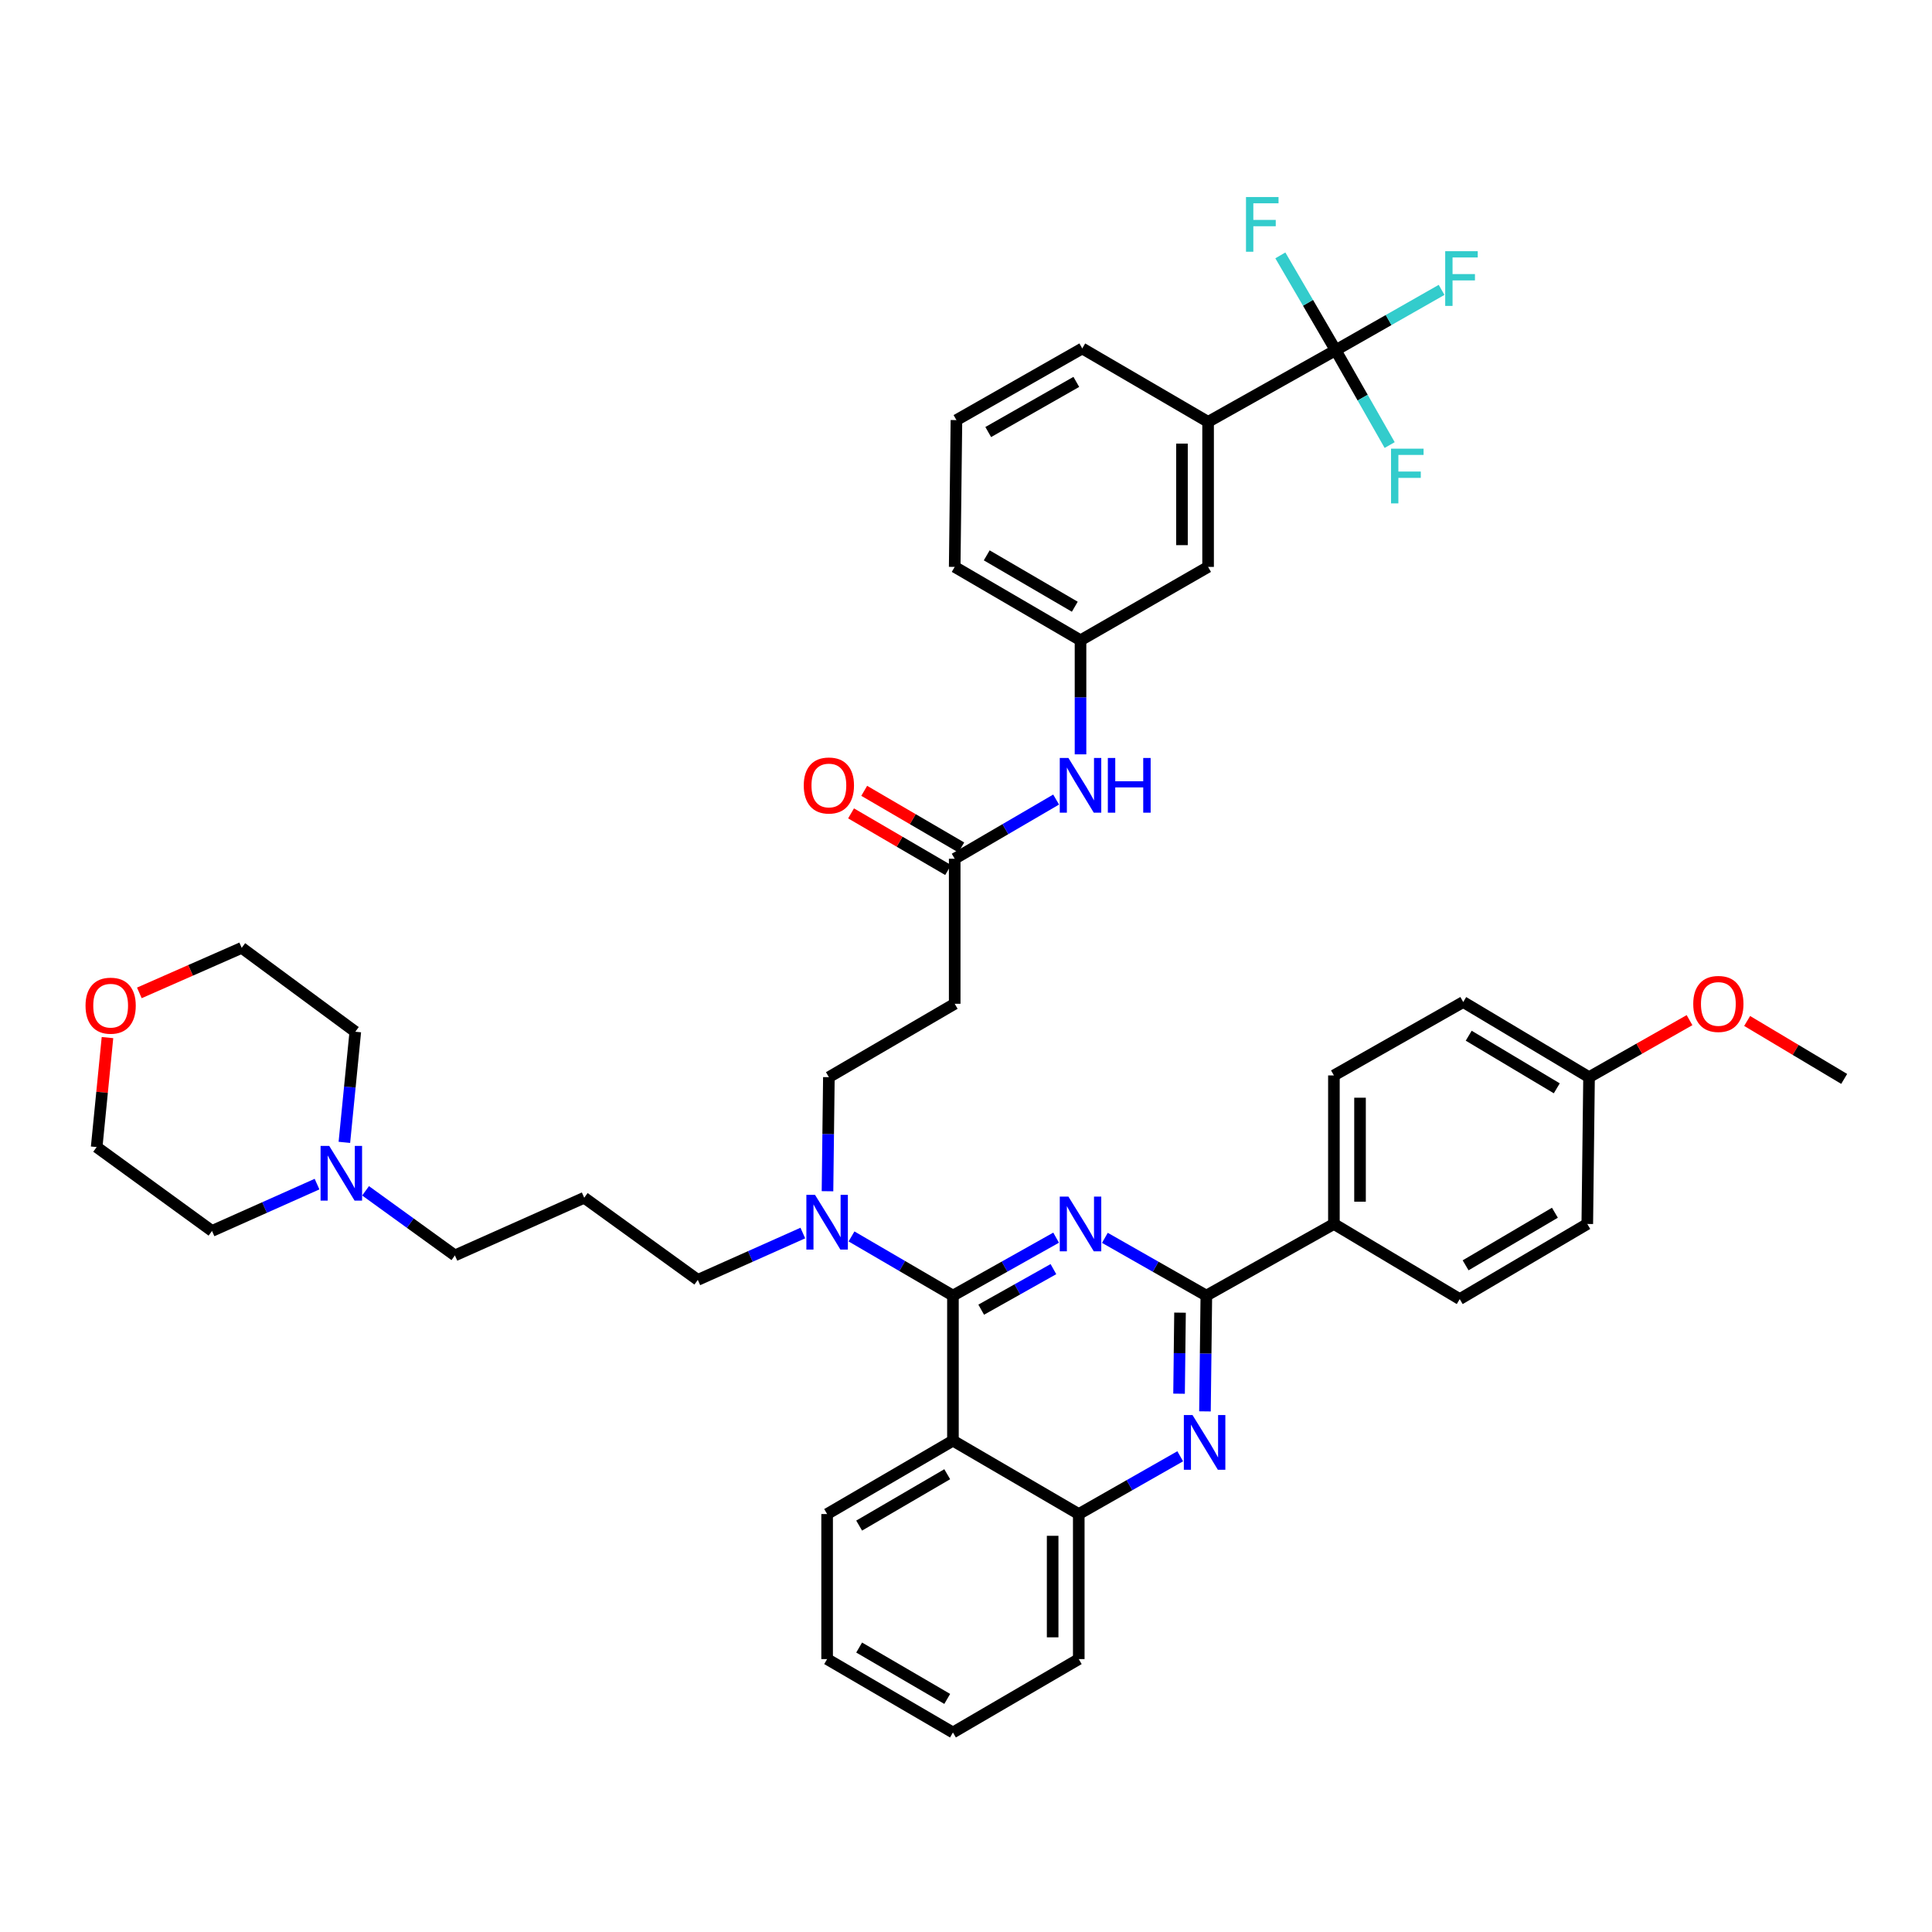 <?xml version='1.0' encoding='iso-8859-1'?>
<svg version='1.1' baseProfile='full'
              xmlns='http://www.w3.org/2000/svg'
                      xmlns:rdkit='http://www.rdkit.org/xml'
                      xmlns:xlink='http://www.w3.org/1999/xlink'
                  xml:space='preserve'
width='1000px' height='1000px' viewBox='0 0 1000 1000'>
<!-- END OF HEADER -->
<rect style='opacity:1.0;fill:#FFFFFF;stroke:none' width='1000' height='1000' x='0' y='0'> </rect>
<path class='bond-0' d='M 494.15,444.481 L 520.399,429.166' style='fill:none;fill-rule:evenodd;stroke:#000000;stroke-width:6px;stroke-linecap:butt;stroke-linejoin:miter;stroke-opacity:1' />
<path class='bond-0' d='M 520.399,429.166 L 546.649,413.852' style='fill:none;fill-rule:evenodd;stroke:#0000FF;stroke-width:6px;stroke-linecap:butt;stroke-linejoin:miter;stroke-opacity:1' />
<path class='bond-1' d='M 497.555,438.644 L 472.436,423.988' style='fill:none;fill-rule:evenodd;stroke:#000000;stroke-width:6px;stroke-linecap:butt;stroke-linejoin:miter;stroke-opacity:1' />
<path class='bond-1' d='M 472.436,423.988 L 447.316,409.333' style='fill:none;fill-rule:evenodd;stroke:#FF0000;stroke-width:6px;stroke-linecap:butt;stroke-linejoin:miter;stroke-opacity:1' />
<path class='bond-1' d='M 490.744,450.318 L 465.625,435.663' style='fill:none;fill-rule:evenodd;stroke:#000000;stroke-width:6px;stroke-linecap:butt;stroke-linejoin:miter;stroke-opacity:1' />
<path class='bond-1' d='M 465.625,435.663 L 440.505,421.007' style='fill:none;fill-rule:evenodd;stroke:#FF0000;stroke-width:6px;stroke-linecap:butt;stroke-linejoin:miter;stroke-opacity:1' />
<path class='bond-2' d='M 494.15,444.481 L 494.15,519.554' style='fill:none;fill-rule:evenodd;stroke:#000000;stroke-width:6px;stroke-linecap:butt;stroke-linejoin:miter;stroke-opacity:1' />
<path class='bond-3' d='M 559.274,390.449 L 559.274,360.931' style='fill:none;fill-rule:evenodd;stroke:#0000FF;stroke-width:6px;stroke-linecap:butt;stroke-linejoin:miter;stroke-opacity:1' />
<path class='bond-3' d='M 559.274,360.931 L 559.274,331.413' style='fill:none;fill-rule:evenodd;stroke:#000000;stroke-width:6px;stroke-linecap:butt;stroke-linejoin:miter;stroke-opacity:1' />
<path class='bond-4' d='M 691.331,181.267 L 625.306,218.353' style='fill:none;fill-rule:evenodd;stroke:#000000;stroke-width:6px;stroke-linecap:butt;stroke-linejoin:miter;stroke-opacity:1' />
<path class='bond-5' d='M 691.331,181.267 L 718.747,165.655' style='fill:none;fill-rule:evenodd;stroke:#000000;stroke-width:6px;stroke-linecap:butt;stroke-linejoin:miter;stroke-opacity:1' />
<path class='bond-5' d='M 718.747,165.655 L 746.162,150.042' style='fill:none;fill-rule:evenodd;stroke:#33CCCC;stroke-width:6px;stroke-linecap:butt;stroke-linejoin:miter;stroke-opacity:1' />
<path class='bond-6' d='M 691.331,181.267 L 705.309,205.812' style='fill:none;fill-rule:evenodd;stroke:#000000;stroke-width:6px;stroke-linecap:butt;stroke-linejoin:miter;stroke-opacity:1' />
<path class='bond-6' d='M 705.309,205.812 L 719.287,230.357' style='fill:none;fill-rule:evenodd;stroke:#33CCCC;stroke-width:6px;stroke-linecap:butt;stroke-linejoin:miter;stroke-opacity:1' />
<path class='bond-7' d='M 691.331,181.267 L 677.017,156.727' style='fill:none;fill-rule:evenodd;stroke:#000000;stroke-width:6px;stroke-linecap:butt;stroke-linejoin:miter;stroke-opacity:1' />
<path class='bond-7' d='M 677.017,156.727 L 662.703,132.188' style='fill:none;fill-rule:evenodd;stroke:#33CCCC;stroke-width:6px;stroke-linecap:butt;stroke-linejoin:miter;stroke-opacity:1' />
<path class='bond-8' d='M 625.306,218.353 L 625.306,293.426' style='fill:none;fill-rule:evenodd;stroke:#000000;stroke-width:6px;stroke-linecap:butt;stroke-linejoin:miter;stroke-opacity:1' />
<path class='bond-8' d='M 611.791,229.614 L 611.791,282.165' style='fill:none;fill-rule:evenodd;stroke:#000000;stroke-width:6px;stroke-linecap:butt;stroke-linejoin:miter;stroke-opacity:1' />
<path class='bond-9' d='M 625.306,218.353 L 560.175,180.358' style='fill:none;fill-rule:evenodd;stroke:#000000;stroke-width:6px;stroke-linecap:butt;stroke-linejoin:miter;stroke-opacity:1' />
<path class='bond-10' d='M 494.15,519.554 L 429.026,557.541' style='fill:none;fill-rule:evenodd;stroke:#000000;stroke-width:6px;stroke-linecap:butt;stroke-linejoin:miter;stroke-opacity:1' />
<path class='bond-11' d='M 429.026,557.541 L 428.669,587.059' style='fill:none;fill-rule:evenodd;stroke:#000000;stroke-width:6px;stroke-linecap:butt;stroke-linejoin:miter;stroke-opacity:1' />
<path class='bond-11' d='M 428.669,587.059 L 428.311,616.577' style='fill:none;fill-rule:evenodd;stroke:#0000FF;stroke-width:6px;stroke-linecap:butt;stroke-linejoin:miter;stroke-opacity:1' />
<path class='bond-12' d='M 415.545,638.22 L 388.364,650.341' style='fill:none;fill-rule:evenodd;stroke:#0000FF;stroke-width:6px;stroke-linecap:butt;stroke-linejoin:miter;stroke-opacity:1' />
<path class='bond-12' d='M 388.364,650.341 L 361.184,662.462' style='fill:none;fill-rule:evenodd;stroke:#000000;stroke-width:6px;stroke-linecap:butt;stroke-linejoin:miter;stroke-opacity:1' />
<path class='bond-13' d='M 440.742,639.978 L 466.992,655.29' style='fill:none;fill-rule:evenodd;stroke:#0000FF;stroke-width:6px;stroke-linecap:butt;stroke-linejoin:miter;stroke-opacity:1' />
<path class='bond-13' d='M 466.992,655.29 L 493.241,670.601' style='fill:none;fill-rule:evenodd;stroke:#000000;stroke-width:6px;stroke-linecap:butt;stroke-linejoin:miter;stroke-opacity:1' />
<path class='bond-14' d='M 428.117,858.742 L 493.241,896.729' style='fill:none;fill-rule:evenodd;stroke:#000000;stroke-width:6px;stroke-linecap:butt;stroke-linejoin:miter;stroke-opacity:1' />
<path class='bond-14' d='M 444.696,852.765 L 490.283,879.356' style='fill:none;fill-rule:evenodd;stroke:#000000;stroke-width:6px;stroke-linecap:butt;stroke-linejoin:miter;stroke-opacity:1' />
<path class='bond-15' d='M 428.117,858.742 L 428.117,783.669' style='fill:none;fill-rule:evenodd;stroke:#000000;stroke-width:6px;stroke-linecap:butt;stroke-linejoin:miter;stroke-opacity:1' />
<path class='bond-16' d='M 493.241,896.729 L 558.365,858.742' style='fill:none;fill-rule:evenodd;stroke:#000000;stroke-width:6px;stroke-linecap:butt;stroke-linejoin:miter;stroke-opacity:1' />
<path class='bond-17' d='M 558.365,858.742 L 558.365,783.669' style='fill:none;fill-rule:evenodd;stroke:#000000;stroke-width:6px;stroke-linecap:butt;stroke-linejoin:miter;stroke-opacity:1' />
<path class='bond-17' d='M 544.849,847.481 L 544.849,794.93' style='fill:none;fill-rule:evenodd;stroke:#000000;stroke-width:6px;stroke-linecap:butt;stroke-linejoin:miter;stroke-opacity:1' />
<path class='bond-18' d='M 428.117,783.669 L 493.241,745.682' style='fill:none;fill-rule:evenodd;stroke:#000000;stroke-width:6px;stroke-linecap:butt;stroke-linejoin:miter;stroke-opacity:1' />
<path class='bond-18' d='M 444.696,789.646 L 490.283,763.055' style='fill:none;fill-rule:evenodd;stroke:#000000;stroke-width:6px;stroke-linecap:butt;stroke-linejoin:miter;stroke-opacity:1' />
<path class='bond-19' d='M 493.241,745.682 L 558.365,783.669' style='fill:none;fill-rule:evenodd;stroke:#000000;stroke-width:6px;stroke-linecap:butt;stroke-linejoin:miter;stroke-opacity:1' />
<path class='bond-20' d='M 493.241,745.682 L 493.241,670.601' style='fill:none;fill-rule:evenodd;stroke:#000000;stroke-width:6px;stroke-linecap:butt;stroke-linejoin:miter;stroke-opacity:1' />
<path class='bond-21' d='M 558.365,783.669 L 584.624,768.717' style='fill:none;fill-rule:evenodd;stroke:#000000;stroke-width:6px;stroke-linecap:butt;stroke-linejoin:miter;stroke-opacity:1' />
<path class='bond-21' d='M 584.624,768.717 L 610.883,753.765' style='fill:none;fill-rule:evenodd;stroke:#0000FF;stroke-width:6px;stroke-linecap:butt;stroke-linejoin:miter;stroke-opacity:1' />
<path class='bond-22' d='M 623.687,730.523 L 624.043,700.562' style='fill:none;fill-rule:evenodd;stroke:#0000FF;stroke-width:6px;stroke-linecap:butt;stroke-linejoin:miter;stroke-opacity:1' />
<path class='bond-22' d='M 624.043,700.562 L 624.398,670.601' style='fill:none;fill-rule:evenodd;stroke:#000000;stroke-width:6px;stroke-linecap:butt;stroke-linejoin:miter;stroke-opacity:1' />
<path class='bond-22' d='M 610.279,721.375 L 610.528,700.402' style='fill:none;fill-rule:evenodd;stroke:#0000FF;stroke-width:6px;stroke-linecap:butt;stroke-linejoin:miter;stroke-opacity:1' />
<path class='bond-22' d='M 610.528,700.402 L 610.776,679.429' style='fill:none;fill-rule:evenodd;stroke:#000000;stroke-width:6px;stroke-linecap:butt;stroke-linejoin:miter;stroke-opacity:1' />
<path class='bond-23' d='M 624.398,670.601 L 598.143,655.653' style='fill:none;fill-rule:evenodd;stroke:#000000;stroke-width:6px;stroke-linecap:butt;stroke-linejoin:miter;stroke-opacity:1' />
<path class='bond-23' d='M 598.143,655.653 L 571.887,640.704' style='fill:none;fill-rule:evenodd;stroke:#0000FF;stroke-width:6px;stroke-linecap:butt;stroke-linejoin:miter;stroke-opacity:1' />
<path class='bond-24' d='M 624.398,670.601 L 690.43,633.523' style='fill:none;fill-rule:evenodd;stroke:#000000;stroke-width:6px;stroke-linecap:butt;stroke-linejoin:miter;stroke-opacity:1' />
<path class='bond-25' d='M 546.641,640.616 L 519.941,655.609' style='fill:none;fill-rule:evenodd;stroke:#0000FF;stroke-width:6px;stroke-linecap:butt;stroke-linejoin:miter;stroke-opacity:1' />
<path class='bond-25' d='M 519.941,655.609 L 493.241,670.601' style='fill:none;fill-rule:evenodd;stroke:#000000;stroke-width:6px;stroke-linecap:butt;stroke-linejoin:miter;stroke-opacity:1' />
<path class='bond-25' d='M 545.248,656.899 L 526.558,667.394' style='fill:none;fill-rule:evenodd;stroke:#0000FF;stroke-width:6px;stroke-linecap:butt;stroke-linejoin:miter;stroke-opacity:1' />
<path class='bond-25' d='M 526.558,667.394 L 507.869,677.889' style='fill:none;fill-rule:evenodd;stroke:#000000;stroke-width:6px;stroke-linecap:butt;stroke-linejoin:miter;stroke-opacity:1' />
<path class='bond-26' d='M 235.456,649.802 L 302.39,619.954' style='fill:none;fill-rule:evenodd;stroke:#000000;stroke-width:6px;stroke-linecap:butt;stroke-linejoin:miter;stroke-opacity:1' />
<path class='bond-27' d='M 235.456,649.802 L 212.34,633.084' style='fill:none;fill-rule:evenodd;stroke:#000000;stroke-width:6px;stroke-linecap:butt;stroke-linejoin:miter;stroke-opacity:1' />
<path class='bond-27' d='M 212.34,633.084 L 189.223,616.366' style='fill:none;fill-rule:evenodd;stroke:#0000FF;stroke-width:6px;stroke-linecap:butt;stroke-linejoin:miter;stroke-opacity:1' />
<path class='bond-28' d='M 361.184,662.462 L 302.39,619.954' style='fill:none;fill-rule:evenodd;stroke:#000000;stroke-width:6px;stroke-linecap:butt;stroke-linejoin:miter;stroke-opacity:1' />
<path class='bond-29' d='M 178.249,591.286 L 181.075,562.655' style='fill:none;fill-rule:evenodd;stroke:#0000FF;stroke-width:6px;stroke-linecap:butt;stroke-linejoin:miter;stroke-opacity:1' />
<path class='bond-29' d='M 181.075,562.655 L 183.901,534.023' style='fill:none;fill-rule:evenodd;stroke:#000000;stroke-width:6px;stroke-linecap:butt;stroke-linejoin:miter;stroke-opacity:1' />
<path class='bond-30' d='M 164.097,612.893 L 136.917,625.014' style='fill:none;fill-rule:evenodd;stroke:#0000FF;stroke-width:6px;stroke-linecap:butt;stroke-linejoin:miter;stroke-opacity:1' />
<path class='bond-30' d='M 136.917,625.014 L 109.736,637.134' style='fill:none;fill-rule:evenodd;stroke:#000000;stroke-width:6px;stroke-linecap:butt;stroke-linejoin:miter;stroke-opacity:1' />
<path class='bond-31' d='M 183.901,534.023 L 125.107,490.607' style='fill:none;fill-rule:evenodd;stroke:#000000;stroke-width:6px;stroke-linecap:butt;stroke-linejoin:miter;stroke-opacity:1' />
<path class='bond-32' d='M 125.107,490.607 L 98.616,502.263' style='fill:none;fill-rule:evenodd;stroke:#000000;stroke-width:6px;stroke-linecap:butt;stroke-linejoin:miter;stroke-opacity:1' />
<path class='bond-32' d='M 98.616,502.263 L 72.125,513.92' style='fill:none;fill-rule:evenodd;stroke:#FF0000;stroke-width:6px;stroke-linecap:butt;stroke-linejoin:miter;stroke-opacity:1' />
<path class='bond-33' d='M 55.632,537.055 L 52.833,565.387' style='fill:none;fill-rule:evenodd;stroke:#FF0000;stroke-width:6px;stroke-linecap:butt;stroke-linejoin:miter;stroke-opacity:1' />
<path class='bond-33' d='M 52.833,565.387 L 50.033,593.718' style='fill:none;fill-rule:evenodd;stroke:#000000;stroke-width:6px;stroke-linecap:butt;stroke-linejoin:miter;stroke-opacity:1' />
<path class='bond-34' d='M 690.43,633.523 L 690.43,556.64' style='fill:none;fill-rule:evenodd;stroke:#000000;stroke-width:6px;stroke-linecap:butt;stroke-linejoin:miter;stroke-opacity:1' />
<path class='bond-34' d='M 703.946,621.99 L 703.946,568.172' style='fill:none;fill-rule:evenodd;stroke:#000000;stroke-width:6px;stroke-linecap:butt;stroke-linejoin:miter;stroke-opacity:1' />
<path class='bond-35' d='M 690.43,633.523 L 755.554,672.411' style='fill:none;fill-rule:evenodd;stroke:#000000;stroke-width:6px;stroke-linecap:butt;stroke-linejoin:miter;stroke-opacity:1' />
<path class='bond-36' d='M 690.43,556.64 L 757.364,518.645' style='fill:none;fill-rule:evenodd;stroke:#000000;stroke-width:6px;stroke-linecap:butt;stroke-linejoin:miter;stroke-opacity:1' />
<path class='bond-37' d='M 755.554,672.411 L 821.579,633.523' style='fill:none;fill-rule:evenodd;stroke:#000000;stroke-width:6px;stroke-linecap:butt;stroke-linejoin:miter;stroke-opacity:1' />
<path class='bond-37' d='M 758.599,654.932 L 804.816,627.71' style='fill:none;fill-rule:evenodd;stroke:#000000;stroke-width:6px;stroke-linecap:butt;stroke-linejoin:miter;stroke-opacity:1' />
<path class='bond-38' d='M 822.488,557.541 L 821.579,633.523' style='fill:none;fill-rule:evenodd;stroke:#000000;stroke-width:6px;stroke-linecap:butt;stroke-linejoin:miter;stroke-opacity:1' />
<path class='bond-39' d='M 822.488,557.541 L 848.493,542.782' style='fill:none;fill-rule:evenodd;stroke:#000000;stroke-width:6px;stroke-linecap:butt;stroke-linejoin:miter;stroke-opacity:1' />
<path class='bond-39' d='M 848.493,542.782 L 874.497,528.024' style='fill:none;fill-rule:evenodd;stroke:#FF0000;stroke-width:6px;stroke-linecap:butt;stroke-linejoin:miter;stroke-opacity:1' />
<path class='bond-40' d='M 822.488,557.541 L 757.364,518.645' style='fill:none;fill-rule:evenodd;stroke:#000000;stroke-width:6px;stroke-linecap:butt;stroke-linejoin:miter;stroke-opacity:1' />
<path class='bond-40' d='M 805.789,563.31 L 760.202,536.083' style='fill:none;fill-rule:evenodd;stroke:#000000;stroke-width:6px;stroke-linecap:butt;stroke-linejoin:miter;stroke-opacity:1' />
<path class='bond-41' d='M 904.318,528.449 L 929.432,543.446' style='fill:none;fill-rule:evenodd;stroke:#FF0000;stroke-width:6px;stroke-linecap:butt;stroke-linejoin:miter;stroke-opacity:1' />
<path class='bond-41' d='M 929.432,543.446 L 954.545,558.442' style='fill:none;fill-rule:evenodd;stroke:#000000;stroke-width:6px;stroke-linecap:butt;stroke-linejoin:miter;stroke-opacity:1' />
<path class='bond-42' d='M 50.033,593.718 L 109.736,637.134' style='fill:none;fill-rule:evenodd;stroke:#000000;stroke-width:6px;stroke-linecap:butt;stroke-linejoin:miter;stroke-opacity:1' />
<path class='bond-43' d='M 625.306,293.426 L 559.274,331.413' style='fill:none;fill-rule:evenodd;stroke:#000000;stroke-width:6px;stroke-linecap:butt;stroke-linejoin:miter;stroke-opacity:1' />
<path class='bond-44' d='M 559.274,331.413 L 494.15,293.426' style='fill:none;fill-rule:evenodd;stroke:#000000;stroke-width:6px;stroke-linecap:butt;stroke-linejoin:miter;stroke-opacity:1' />
<path class='bond-44' d='M 556.315,314.04 L 510.729,287.449' style='fill:none;fill-rule:evenodd;stroke:#000000;stroke-width:6px;stroke-linecap:butt;stroke-linejoin:miter;stroke-opacity:1' />
<path class='bond-45' d='M 560.175,180.358 L 495.051,217.444' style='fill:none;fill-rule:evenodd;stroke:#000000;stroke-width:6px;stroke-linecap:butt;stroke-linejoin:miter;stroke-opacity:1' />
<path class='bond-45' d='M 557.095,197.666 L 511.508,223.626' style='fill:none;fill-rule:evenodd;stroke:#000000;stroke-width:6px;stroke-linecap:butt;stroke-linejoin:miter;stroke-opacity:1' />
<path class='bond-46' d='M 495.051,217.444 L 494.15,293.426' style='fill:none;fill-rule:evenodd;stroke:#000000;stroke-width:6px;stroke-linecap:butt;stroke-linejoin:miter;stroke-opacity:1' />
<path  class='atom-1' d='M 553.014 392.326
L 562.294 407.326
Q 563.214 408.806, 564.694 411.486
Q 566.174 414.166, 566.254 414.326
L 566.254 392.326
L 570.014 392.326
L 570.014 420.646
L 566.134 420.646
L 556.174 404.246
Q 555.014 402.326, 553.774 400.126
Q 552.574 397.926, 552.214 397.246
L 552.214 420.646
L 548.534 420.646
L 548.534 392.326
L 553.014 392.326
' fill='#0000FF'/>
<path  class='atom-1' d='M 573.414 392.326
L 577.254 392.326
L 577.254 404.366
L 591.734 404.366
L 591.734 392.326
L 595.574 392.326
L 595.574 420.646
L 591.734 420.646
L 591.734 407.566
L 577.254 407.566
L 577.254 420.646
L 573.414 420.646
L 573.414 392.326
' fill='#0000FF'/>
<path  class='atom-2' d='M 416.026 406.566
Q 416.026 399.766, 419.386 395.966
Q 422.746 392.166, 429.026 392.166
Q 435.306 392.166, 438.666 395.966
Q 442.026 399.766, 442.026 406.566
Q 442.026 413.446, 438.626 417.366
Q 435.226 421.246, 429.026 421.246
Q 422.786 421.246, 419.386 417.366
Q 416.026 413.486, 416.026 406.566
M 429.026 418.046
Q 433.346 418.046, 435.666 415.166
Q 438.026 412.246, 438.026 406.566
Q 438.026 401.006, 435.666 398.206
Q 433.346 395.366, 429.026 395.366
Q 424.706 395.366, 422.346 398.166
Q 420.026 400.966, 420.026 406.566
Q 420.026 412.286, 422.346 415.166
Q 424.706 418.046, 429.026 418.046
' fill='#FF0000'/>
<path  class='atom-7' d='M 421.857 618.454
L 431.137 633.454
Q 432.057 634.934, 433.537 637.614
Q 435.017 640.294, 435.097 640.454
L 435.097 618.454
L 438.857 618.454
L 438.857 646.774
L 434.977 646.774
L 425.017 630.374
Q 423.857 628.454, 422.617 626.254
Q 421.417 624.054, 421.057 623.374
L 421.057 646.774
L 417.377 646.774
L 417.377 618.454
L 421.857 618.454
' fill='#0000FF'/>
<path  class='atom-14' d='M 617.237 732.423
L 626.517 747.423
Q 627.437 748.903, 628.917 751.583
Q 630.397 754.263, 630.477 754.423
L 630.477 732.423
L 634.237 732.423
L 634.237 760.743
L 630.357 760.743
L 620.397 744.343
Q 619.237 742.423, 617.997 740.223
Q 616.797 738.023, 616.437 737.343
L 616.437 760.743
L 612.757 760.743
L 612.757 732.423
L 617.237 732.423
' fill='#0000FF'/>
<path  class='atom-16' d='M 553.014 619.363
L 562.294 634.363
Q 563.214 635.843, 564.694 638.523
Q 566.174 641.203, 566.254 641.363
L 566.254 619.363
L 570.014 619.363
L 570.014 647.683
L 566.134 647.683
L 556.174 631.283
Q 555.014 629.363, 553.774 627.163
Q 552.574 624.963, 552.214 624.283
L 552.214 647.683
L 548.534 647.683
L 548.534 619.363
L 553.014 619.363
' fill='#0000FF'/>
<path  class='atom-21' d='M 170.41 593.127
L 179.69 608.127
Q 180.61 609.607, 182.09 612.287
Q 183.57 614.967, 183.65 615.127
L 183.65 593.127
L 187.41 593.127
L 187.41 621.447
L 183.53 621.447
L 173.57 605.047
Q 172.41 603.127, 171.17 600.927
Q 169.97 598.727, 169.61 598.047
L 169.61 621.447
L 165.93 621.447
L 165.93 593.127
L 170.41 593.127
' fill='#0000FF'/>
<path  class='atom-24' d='M 44.272 520.535
Q 44.272 513.735, 47.632 509.935
Q 50.992 506.135, 57.272 506.135
Q 63.552 506.135, 66.912 509.935
Q 70.272 513.735, 70.272 520.535
Q 70.272 527.415, 66.872 531.335
Q 63.472 535.215, 57.272 535.215
Q 51.032 535.215, 47.632 531.335
Q 44.272 527.455, 44.272 520.535
M 57.272 532.015
Q 61.592 532.015, 63.912 529.135
Q 66.272 526.215, 66.272 520.535
Q 66.272 514.975, 63.912 512.175
Q 61.592 509.335, 57.272 509.335
Q 52.952 509.335, 50.592 512.135
Q 48.272 514.935, 48.272 520.535
Q 48.272 526.255, 50.592 529.135
Q 52.952 532.015, 57.272 532.015
' fill='#FF0000'/>
<path  class='atom-31' d='M 876.421 519.634
Q 876.421 512.834, 879.781 509.034
Q 883.141 505.234, 889.421 505.234
Q 895.701 505.234, 899.061 509.034
Q 902.421 512.834, 902.421 519.634
Q 902.421 526.514, 899.021 530.434
Q 895.621 534.314, 889.421 534.314
Q 883.181 534.314, 879.781 530.434
Q 876.421 526.554, 876.421 519.634
M 889.421 531.114
Q 893.741 531.114, 896.061 528.234
Q 898.421 525.314, 898.421 519.634
Q 898.421 514.074, 896.061 511.274
Q 893.741 508.434, 889.421 508.434
Q 885.101 508.434, 882.741 511.234
Q 880.421 514.034, 880.421 519.634
Q 880.421 525.354, 882.741 528.234
Q 885.101 531.114, 889.421 531.114
' fill='#FF0000'/>
<path  class='atom-36' d='M 748.035 130.021
L 764.875 130.021
L 764.875 133.261
L 751.835 133.261
L 751.835 141.861
L 763.435 141.861
L 763.435 145.141
L 751.835 145.141
L 751.835 158.341
L 748.035 158.341
L 748.035 130.021
' fill='#33CCCC'/>
<path  class='atom-37' d='M 719.997 232.231
L 736.837 232.231
L 736.837 235.471
L 723.797 235.471
L 723.797 244.071
L 735.397 244.071
L 735.397 247.351
L 723.797 247.351
L 723.797 260.551
L 719.997 260.551
L 719.997 232.231
' fill='#33CCCC'/>
<path  class='atom-38' d='M 644.924 101.983
L 661.764 101.983
L 661.764 105.223
L 648.724 105.223
L 648.724 113.823
L 660.324 113.823
L 660.324 117.103
L 648.724 117.103
L 648.724 130.303
L 644.924 130.303
L 644.924 101.983
' fill='#33CCCC'/>
</svg>
